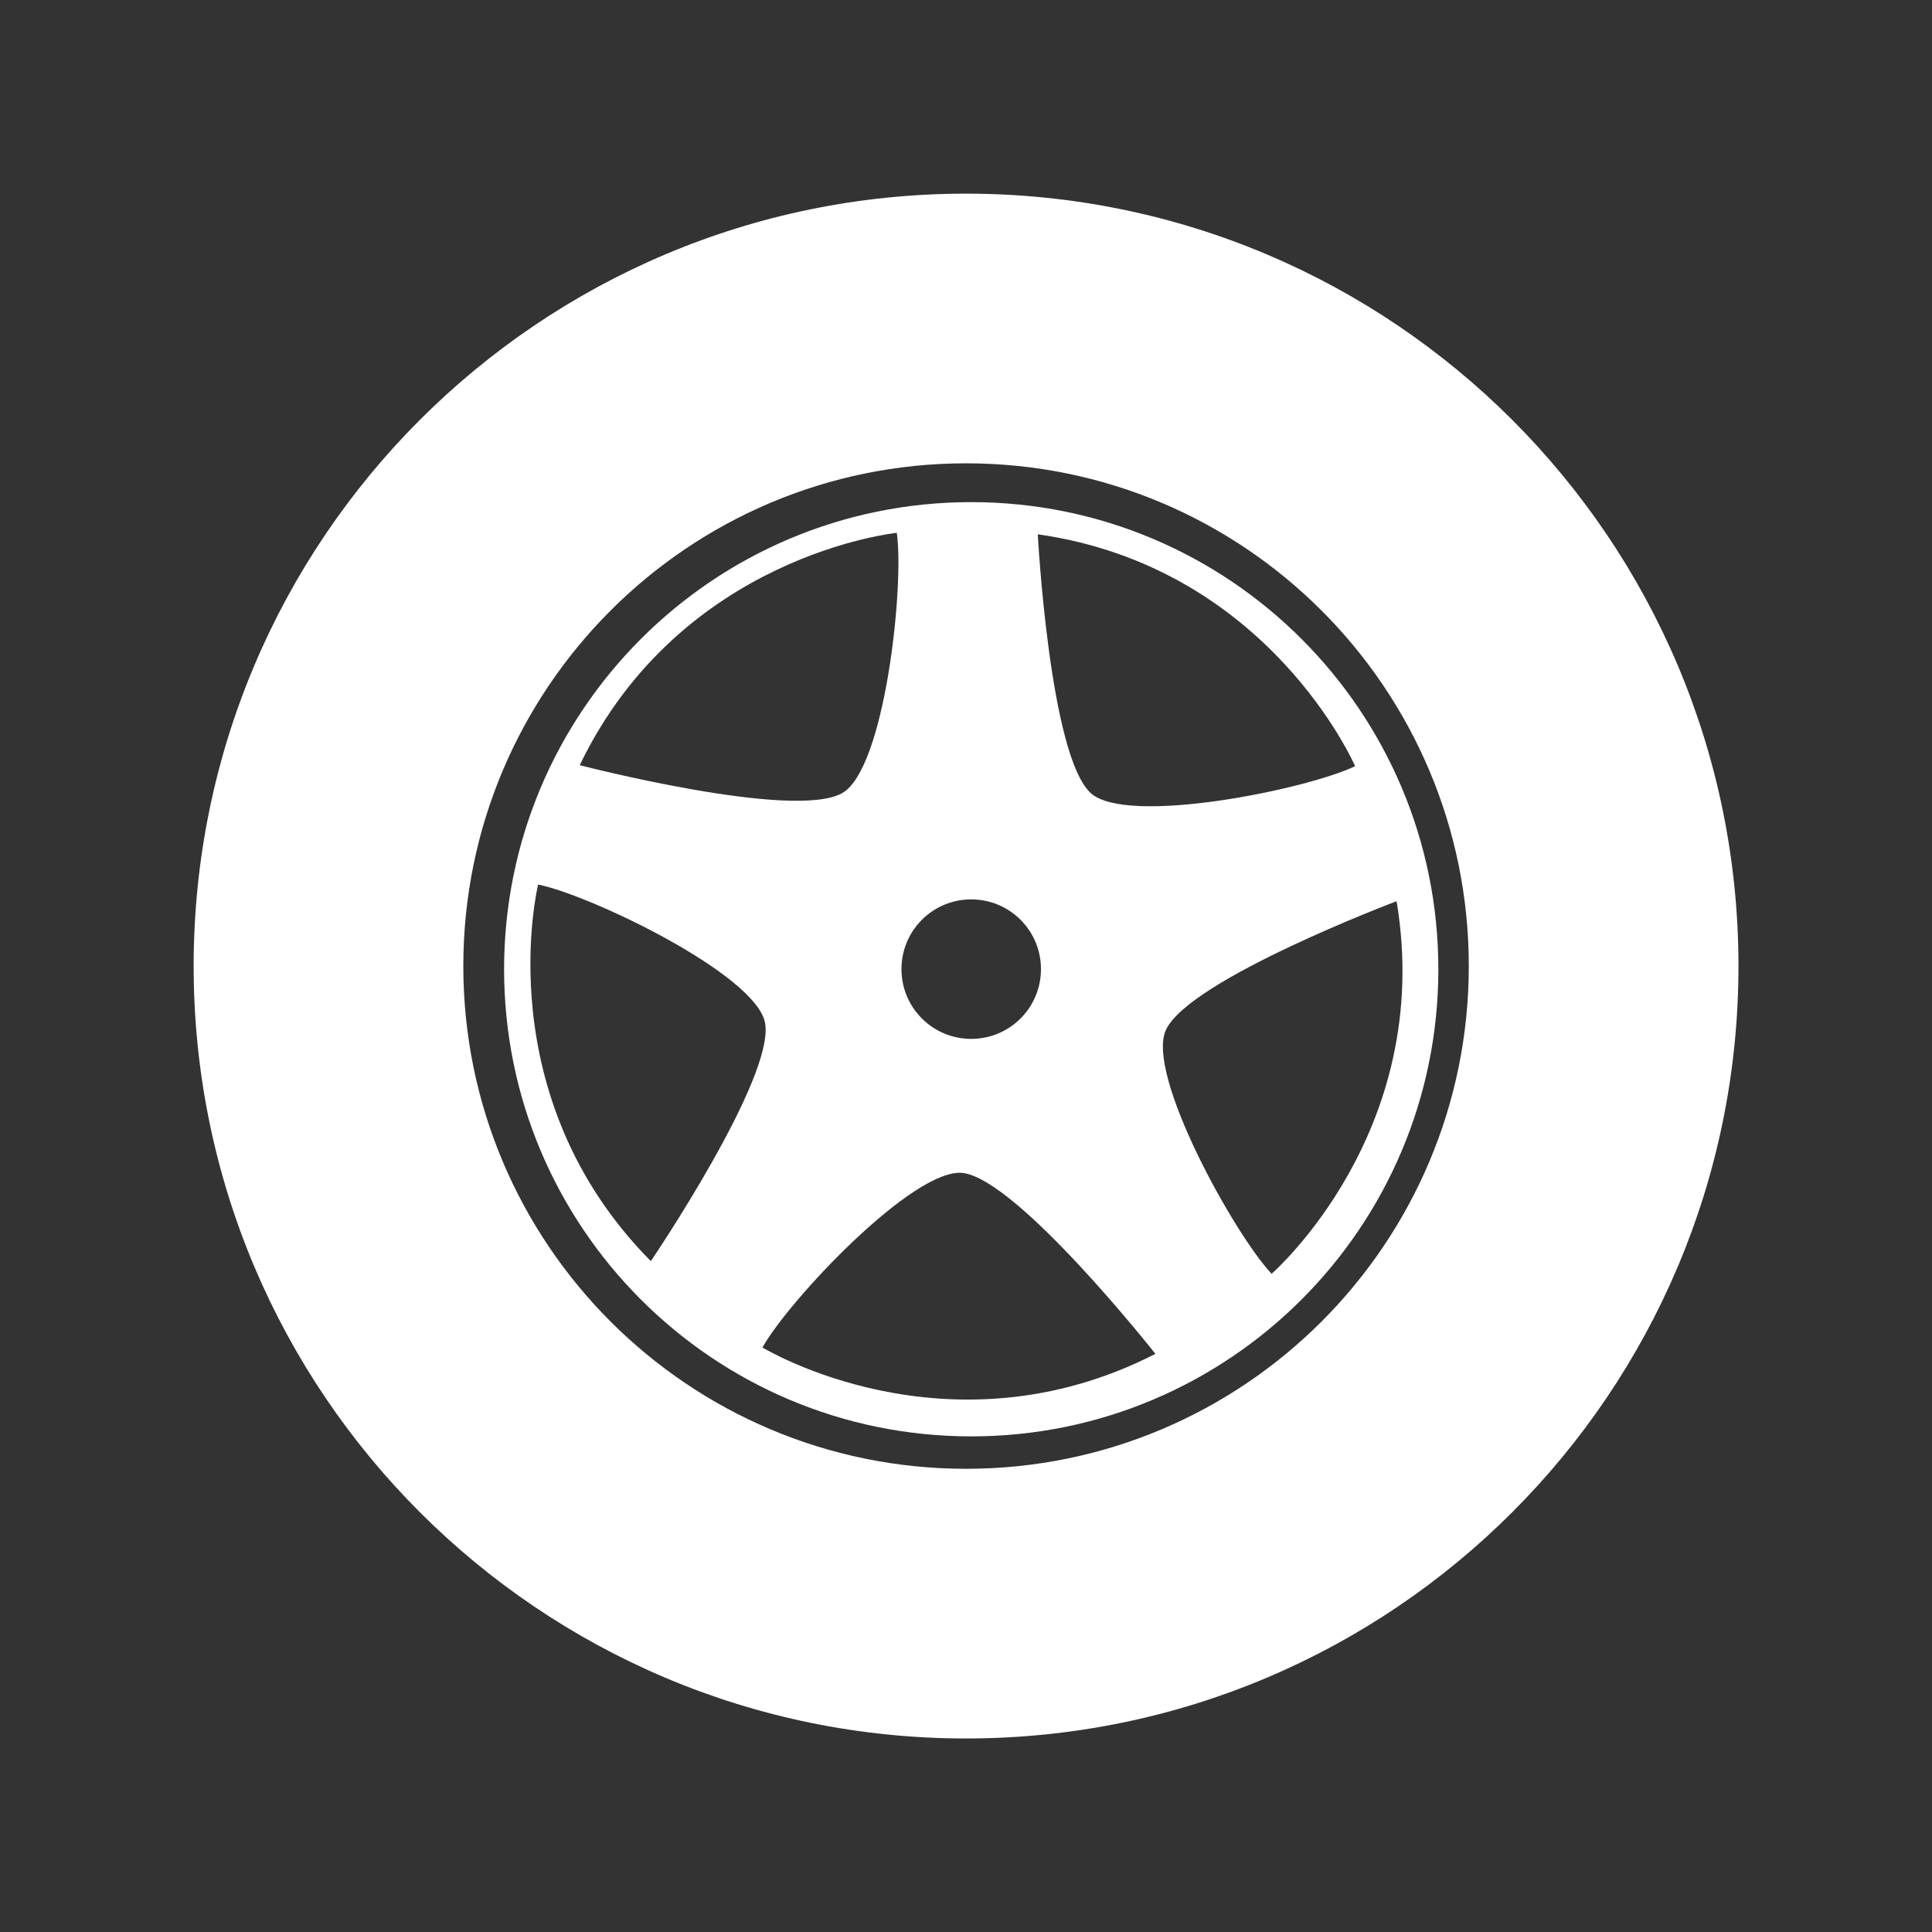 <?xml version="1.0" encoding="UTF-8"?>
<svg id="Calque_2" data-name="Calque 2" xmlns="http://www.w3.org/2000/svg" viewBox="0 0 157.33 157.33">
  <rect x="0" y="0" width="157.33" height="157.33" fill="#333333" stroke="none"/>
  <defs>
    <style>
      .cls-1 {
        fill: none;
      }

      .cls-1, .cls-2 {
        stroke-width: 0px;
      }

      .cls-2 {
        fill: #fff;
      }
    </style>
  </defs>
  <g id="Calque_1-2" data-name="Calque 1">
    <g>
      <path class="cls-2" d="M78.67,15.77c-34.74,0-62.9,28.16-62.9,62.9s28.16,62.9,62.9,62.9,62.9-28.16,62.9-62.9S113.41,15.77,78.67,15.77ZM78.67,119.61c-22.61,0-40.94-18.33-40.94-40.94s18.33-40.94,40.94-40.94,40.94,18.33,40.94,40.94-18.33,40.94-40.94,40.94Z"/>
      <path class="cls-2" d="M79.09,40.89c-21.01,0-38.04,17.03-38.04,38.04s17.03,38.04,38.04,38.04,38.04-17.03,38.04-38.04-17.03-38.04-38.04-38.04ZM110.36,62.39c-3.95,1.9-18.56,4.88-21.53,2.2-3.36-3.04-4.32-21.08-4.32-21.08,18.84,2.68,25.84,18.88,25.84,18.88ZM79.09,73.24c3.14,0,5.68,2.54,5.68,5.68s-2.54,5.68-5.68,5.68-5.68-2.54-5.68-5.68,2.54-5.68,5.68-5.68ZM73.03,43.39c.62,4.35-.97,19.17-4.42,21.18-3.91,2.28-21.4-2.26-21.4-2.26,8.26-17.14,25.82-18.92,25.82-18.92ZM43.82,72.03c4.3.87,17.74,7.33,18.48,11.26.84,4.45-9.3,19.41-9.3,19.41-13.39-13.52-9.18-30.66-9.18-30.66ZM62.09,109.73c2.13-3.83,12.35-14.69,16.32-14.21,4.49.55,15.68,14.73,15.68,14.73-16.94,8.67-32-.52-32-.52ZM103.55,103.73c-3.01-3.19-10.26-16.22-8.61-19.85,1.88-4.12,18.79-10.49,18.79-10.49,3.14,18.77-10.18,30.34-10.18,30.34Z"/>
    </g>
    <rect class="cls-1" width="157.33" height="157.33"/>
  </g>
</svg>